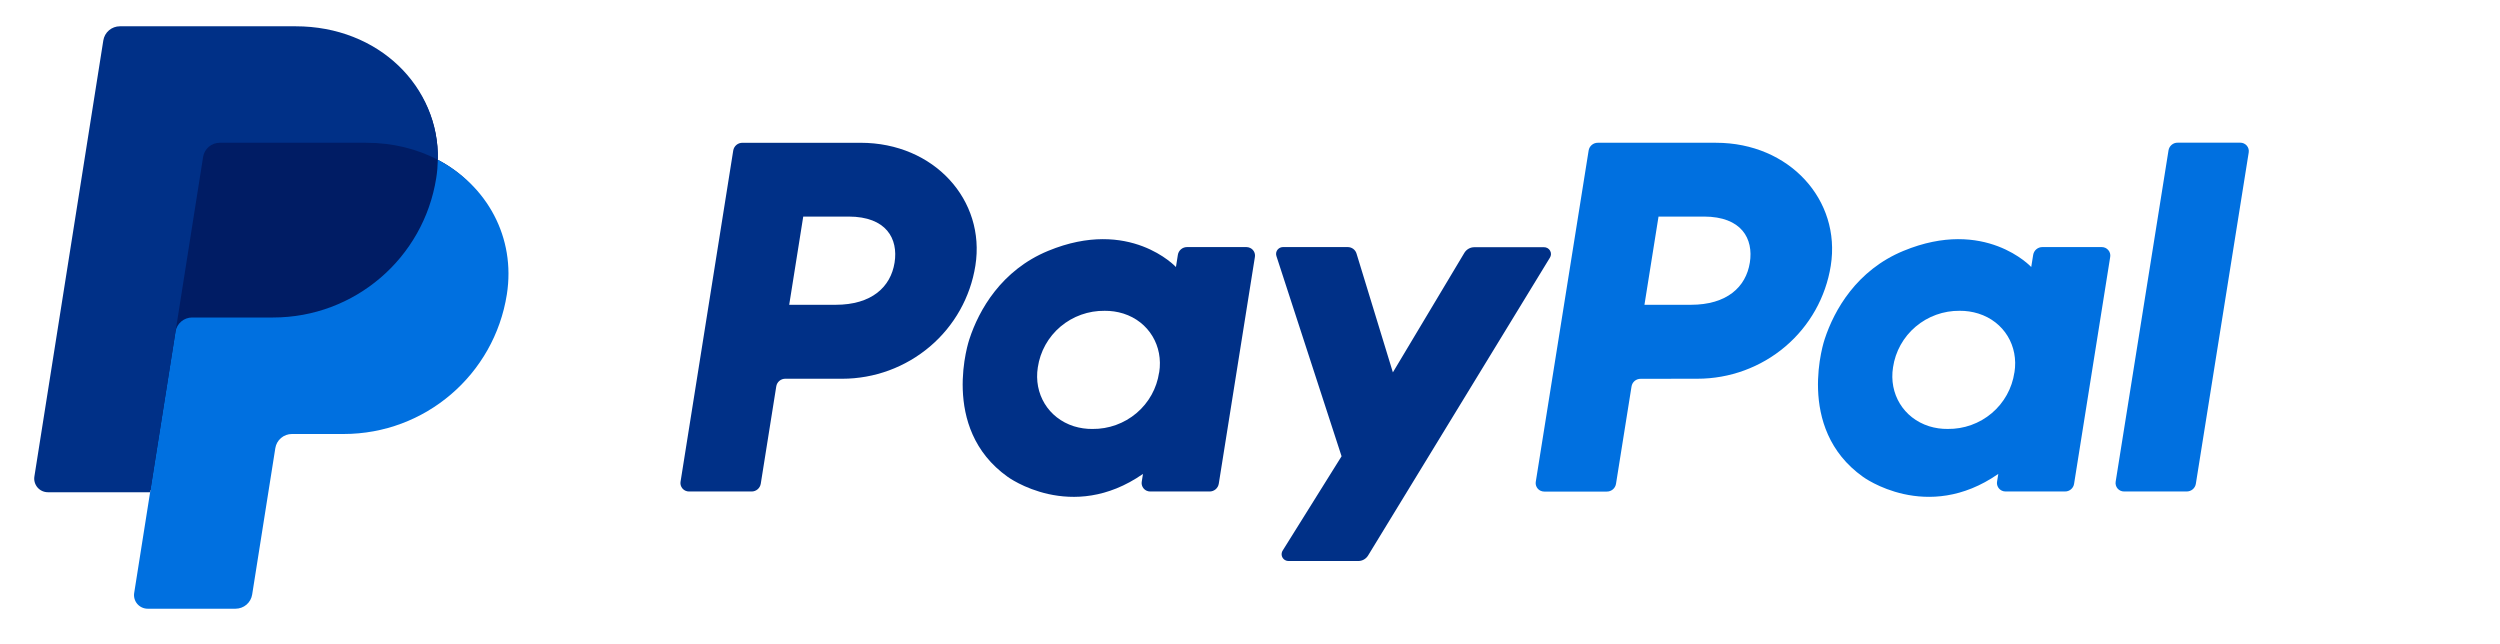 <svg width="132" height="34" viewBox="0 0 132 34" fill="none" xmlns="http://www.w3.org/2000/svg">
<path d="M114.497 7.942L111.707 25.433C111.696 25.497 111.7 25.563 111.718 25.625C111.735 25.688 111.767 25.746 111.809 25.795C111.852 25.845 111.905 25.884 111.964 25.911C112.023 25.938 112.088 25.951 112.153 25.95H115.456C115.572 25.951 115.685 25.911 115.775 25.836C115.864 25.761 115.923 25.657 115.941 25.542L118.732 8.051C118.743 7.987 118.739 7.921 118.721 7.859C118.703 7.796 118.672 7.738 118.63 7.689C118.587 7.639 118.534 7.6 118.475 7.573C118.415 7.546 118.351 7.533 118.286 7.534H114.983C114.866 7.531 114.752 7.571 114.663 7.647C114.574 7.722 114.515 7.827 114.497 7.942ZM110.971 13.046H107.837C107.721 13.045 107.608 13.086 107.519 13.161C107.43 13.236 107.371 13.34 107.352 13.454L107.249 14.098C107.249 14.098 104.815 11.466 100.506 13.245C98.034 14.264 96.847 16.368 96.342 17.91C96.342 17.91 94.739 22.596 98.364 25.175C98.364 25.175 101.725 27.655 105.51 25.022L105.444 25.433C105.429 25.529 105.446 25.628 105.493 25.714C105.539 25.8 105.613 25.868 105.702 25.909C105.761 25.937 105.826 25.95 105.891 25.95H109.027C109.144 25.953 109.257 25.913 109.347 25.837C109.436 25.762 109.495 25.657 109.512 25.542L111.419 13.564C111.43 13.5 111.426 13.434 111.408 13.372C111.391 13.309 111.359 13.251 111.316 13.203C111.273 13.153 111.22 13.113 111.161 13.086C111.101 13.059 111.036 13.046 110.971 13.046ZM106.36 19.666C106.238 20.503 105.813 21.267 105.167 21.814C104.518 22.363 103.691 22.659 102.84 22.648C102.506 22.652 102.174 22.604 101.855 22.505C100.502 22.075 99.73 20.789 99.952 19.394C100.075 18.558 100.5 17.794 101.146 17.248C101.795 16.698 102.621 16.401 103.472 16.41C103.806 16.407 104.138 16.456 104.457 16.555C105.818 16.982 106.587 18.271 106.363 19.667H106.36V19.666ZM89.627 19.997C91.326 19.997 92.97 19.395 94.261 18.3C95.549 17.209 96.402 15.692 96.665 14.027C97.214 10.562 94.481 7.538 90.606 7.538H84.365C84.248 7.537 84.135 7.578 84.046 7.653C83.957 7.728 83.898 7.832 83.88 7.947L81.089 25.438C81.073 25.534 81.091 25.633 81.137 25.719C81.183 25.805 81.257 25.873 81.346 25.914C81.406 25.941 81.47 25.955 81.535 25.955H84.84C84.956 25.956 85.069 25.916 85.158 25.841C85.247 25.766 85.306 25.661 85.325 25.547L86.144 20.41C86.161 20.295 86.22 20.19 86.309 20.114C86.399 20.039 86.513 19.999 86.63 20.001L89.627 19.997ZM92.391 13.869C92.187 15.15 91.187 16.093 89.273 16.093H86.827L87.57 11.435H89.973C91.951 11.439 92.595 12.594 92.391 13.873V13.869Z" fill="#0070E0"/>
<path d="M77.323 13.343L73.544 19.661L71.625 13.39C71.595 13.29 71.533 13.202 71.449 13.14C71.365 13.078 71.263 13.045 71.158 13.046H67.747C67.658 13.045 67.573 13.076 67.505 13.133C67.438 13.19 67.394 13.269 67.38 13.356C67.372 13.414 67.378 13.472 67.397 13.527L70.835 24.091L67.726 29.069C67.699 29.11 67.682 29.156 67.674 29.204C67.666 29.252 67.668 29.301 67.679 29.348C67.691 29.395 67.712 29.44 67.742 29.479C67.771 29.517 67.808 29.55 67.851 29.574C67.908 29.607 67.972 29.623 68.038 29.622H71.712C71.817 29.623 71.92 29.596 72.012 29.545C72.103 29.494 72.18 29.42 72.235 29.331L81.836 13.603C81.871 13.548 81.89 13.485 81.892 13.42C81.893 13.355 81.876 13.291 81.844 13.235C81.812 13.179 81.765 13.132 81.708 13.1C81.651 13.068 81.587 13.052 81.522 13.053H77.849C77.744 13.052 77.64 13.078 77.548 13.129C77.456 13.18 77.379 13.254 77.323 13.343ZM65.813 13.046H62.677C62.56 13.045 62.447 13.086 62.358 13.161C62.269 13.236 62.209 13.341 62.191 13.456L62.09 14.099C62.09 14.099 59.654 11.466 55.344 13.245C52.873 14.264 51.686 16.369 51.183 17.91C51.183 17.91 49.579 22.596 53.203 25.175C53.203 25.175 56.565 27.656 60.349 25.023L60.284 25.433C60.268 25.53 60.285 25.629 60.332 25.715C60.378 25.801 60.452 25.869 60.541 25.91C60.6 25.937 60.665 25.951 60.73 25.951H63.866C63.982 25.952 64.095 25.911 64.184 25.836C64.273 25.761 64.332 25.657 64.351 25.542L66.259 13.565C66.274 13.468 66.258 13.369 66.211 13.283C66.165 13.197 66.091 13.128 66.001 13.088C65.942 13.061 65.878 13.047 65.813 13.046ZM61.201 19.667C61.078 20.503 60.654 21.266 60.008 21.812C59.359 22.361 58.533 22.658 57.682 22.649C57.349 22.653 57.017 22.604 56.699 22.506C55.347 22.076 54.575 20.789 54.797 19.394C54.921 18.556 55.347 17.791 55.995 17.244C56.647 16.695 57.475 16.399 58.328 16.411C58.662 16.407 58.995 16.456 59.313 16.555C60.661 16.983 61.428 18.271 61.205 19.667H61.201ZM44.469 19.998C46.166 19.997 47.806 19.395 49.099 18.298C50.386 17.207 51.238 15.691 51.5 14.027C52.05 10.563 49.316 7.539 45.443 7.539H39.201C39.084 7.538 38.971 7.578 38.882 7.653C38.793 7.728 38.734 7.832 38.715 7.947L35.933 25.433C35.917 25.529 35.934 25.628 35.981 25.715C36.027 25.801 36.101 25.869 36.19 25.91C36.249 25.937 36.314 25.951 36.38 25.951H39.682C39.799 25.952 39.912 25.912 40.001 25.836C40.09 25.761 40.149 25.657 40.168 25.542L40.986 20.406C41.003 20.29 41.062 20.185 41.151 20.11C41.24 20.035 41.354 19.995 41.471 19.997L44.469 19.998ZM47.233 13.869C47.029 15.15 46.03 16.093 44.116 16.093H41.67L42.411 11.435H44.814C46.793 11.439 47.436 12.595 47.233 13.873V13.869Z" fill="#003087"/>
<path d="M23.118 8.438C23.193 4.575 19.999 1.613 15.608 1.613H6.525C6.313 1.612 6.109 1.688 5.948 1.825C5.787 1.962 5.68 2.152 5.647 2.361L2.008 25.046C1.992 25.148 1.998 25.253 2.026 25.354C2.055 25.454 2.104 25.547 2.172 25.626C2.24 25.705 2.324 25.768 2.419 25.812C2.514 25.855 2.617 25.878 2.721 25.878H8.102L7.261 31.131C7.245 31.234 7.251 31.339 7.279 31.439C7.308 31.539 7.357 31.632 7.425 31.711C7.493 31.79 7.577 31.854 7.672 31.897C7.767 31.941 7.87 31.963 7.974 31.963H12.357C12.569 31.963 12.758 31.888 12.919 31.751C13.079 31.614 13.105 31.424 13.139 31.215L14.425 23.663C14.458 23.455 14.565 23.184 14.725 23.047C14.886 22.91 15.027 22.835 15.239 22.835H17.921C22.222 22.835 25.87 19.785 26.537 15.544C27.009 12.534 25.715 9.795 23.118 8.438Z" fill="#001C64"/>
<path d="M9.267 17.512L7.926 25.99L7.085 31.308C7.068 31.41 7.075 31.516 7.103 31.616C7.132 31.716 7.181 31.809 7.249 31.888C7.317 31.967 7.401 32.03 7.496 32.074C7.591 32.117 7.694 32.14 7.798 32.14H12.438C12.649 32.139 12.854 32.064 13.014 31.927C13.175 31.79 13.281 31.6 13.314 31.392L14.537 23.663C14.57 23.454 14.676 23.264 14.837 23.127C14.998 22.99 15.203 22.915 15.414 22.915H18.145C22.446 22.915 26.094 19.785 26.762 15.544C27.235 12.534 25.716 9.795 23.118 8.437C23.111 8.757 23.084 9.077 23.034 9.394C22.367 13.634 18.717 16.764 14.418 16.764H10.144C9.932 16.764 9.728 16.84 9.567 16.977C9.406 17.114 9.3 17.303 9.267 17.512Z" fill="#0070E0"/>
<path d="M7.926 25.99H2.528C2.424 25.99 2.321 25.967 2.226 25.924C2.131 25.88 2.047 25.817 1.979 25.737C1.912 25.658 1.862 25.565 1.834 25.465C1.805 25.365 1.799 25.26 1.816 25.157L5.455 2.136C5.488 1.927 5.594 1.737 5.755 1.6C5.916 1.463 6.12 1.388 6.332 1.388H15.608C20 1.388 23.193 4.575 23.119 8.437C22.026 7.865 20.742 7.538 19.335 7.538H11.602C11.39 7.538 11.185 7.613 11.024 7.751C10.864 7.888 10.757 8.078 10.724 8.286L9.267 17.512L7.925 25.99H7.926Z" fill="#003087"/>
</svg>
